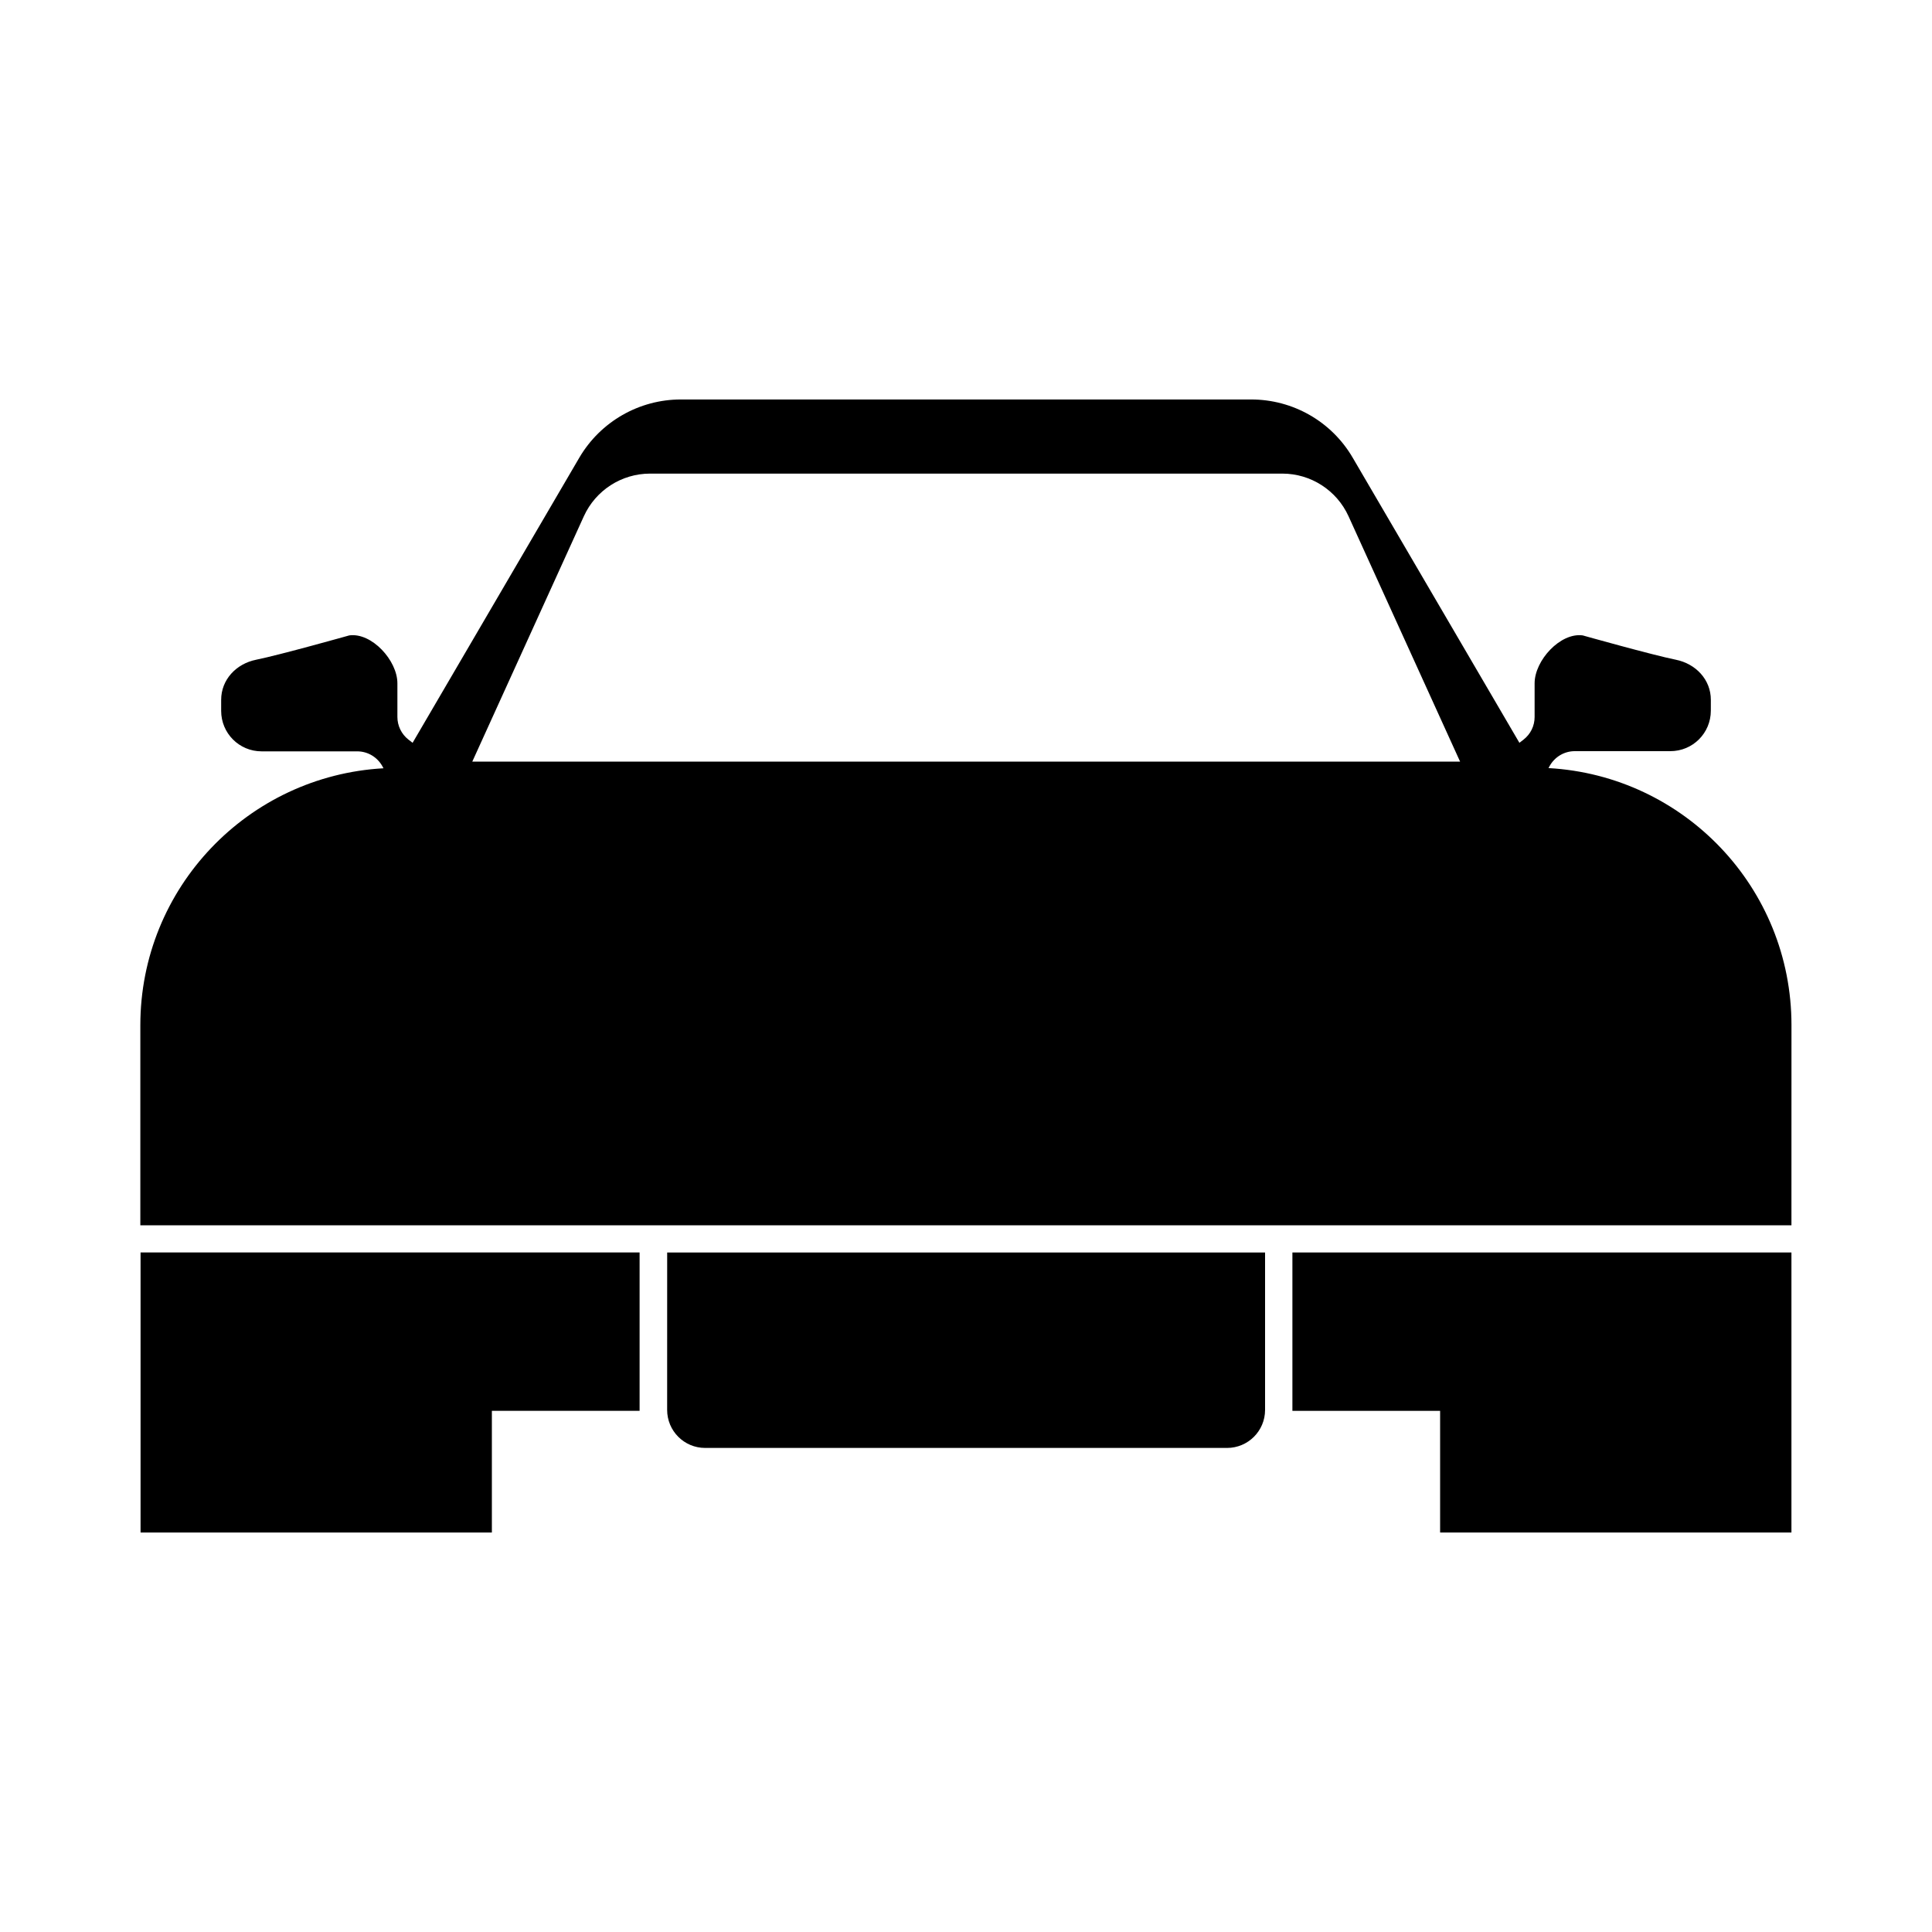 <?xml version="1.0" encoding="UTF-8"?>
<!-- The Best Svg Icon site in the world: iconSvg.co, Visit us! https://iconsvg.co -->
<svg fill="#000000" width="800px" height="800px" version="1.1" viewBox="144 144 512 512" xmlns="http://www.w3.org/2000/svg">
 <g>
  <path d="m181.25 550.13h93.102v-32.242h39.148v-41.969h-132.25z"/>
  <path d="m486.5 517.89h39.145v32.242h93.105v-74.211h-132.25z"/>
  <path d="m320.8 517.64c0 5.543 4.484 10.078 10.078 10.078h138.3c5.543 0 10.078-4.484 10.078-10.078v-41.715h-158.45z"/>
  <path d="m241.75 334v-8.918c0-0.605-0.352-1.309-0.805-2.066v12.797c0.301 0.051 0.656 0.051 0.957 0.102-0.102-0.656-0.152-1.309-0.152-1.914z"/>
  <path d="m554.37 347.55 0.301-0.555c1.359-2.418 3.879-3.93 6.648-3.93h25.34c5.945 0 10.73-4.785 10.73-10.73l0.004-2.871c0-5.391-4.031-9.574-9.27-10.629-6.246-1.258-24.688-6.449-24.688-6.449-5.945-0.805-12.746 6.648-12.746 12.695v8.918c0 2.367-1.059 4.535-2.922 5.996l-1.109 0.855-44.184-75.57c-5.594-9.574-15.82-15.418-26.902-15.418h-151.14c-11.082 0-21.312 5.894-26.902 15.418l-44.184 75.57-1.109-0.855c-1.863-1.461-2.922-3.68-2.922-5.996v-8.918c0-6.047-6.801-13.504-12.746-12.695 0 0-18.438 5.188-24.688 6.449-5.289 1.059-9.27 5.289-9.27 10.629v2.922c0 5.945 4.785 10.73 10.73 10.73h25.34c2.769 0 5.289 1.512 6.648 3.93l0.301 0.555c-35.922 2.016-64.438 31.691-64.438 68.113v53h437.56l0.008-53.047c0-36.426-28.465-66.102-64.387-68.117zm-285.21-1.711 29.574-65.043c3.125-6.852 9.977-11.285 17.531-11.285h167.57c7.559 0 14.41 4.434 17.531 11.285l29.574 65.043z"/>
 </g>
</svg>